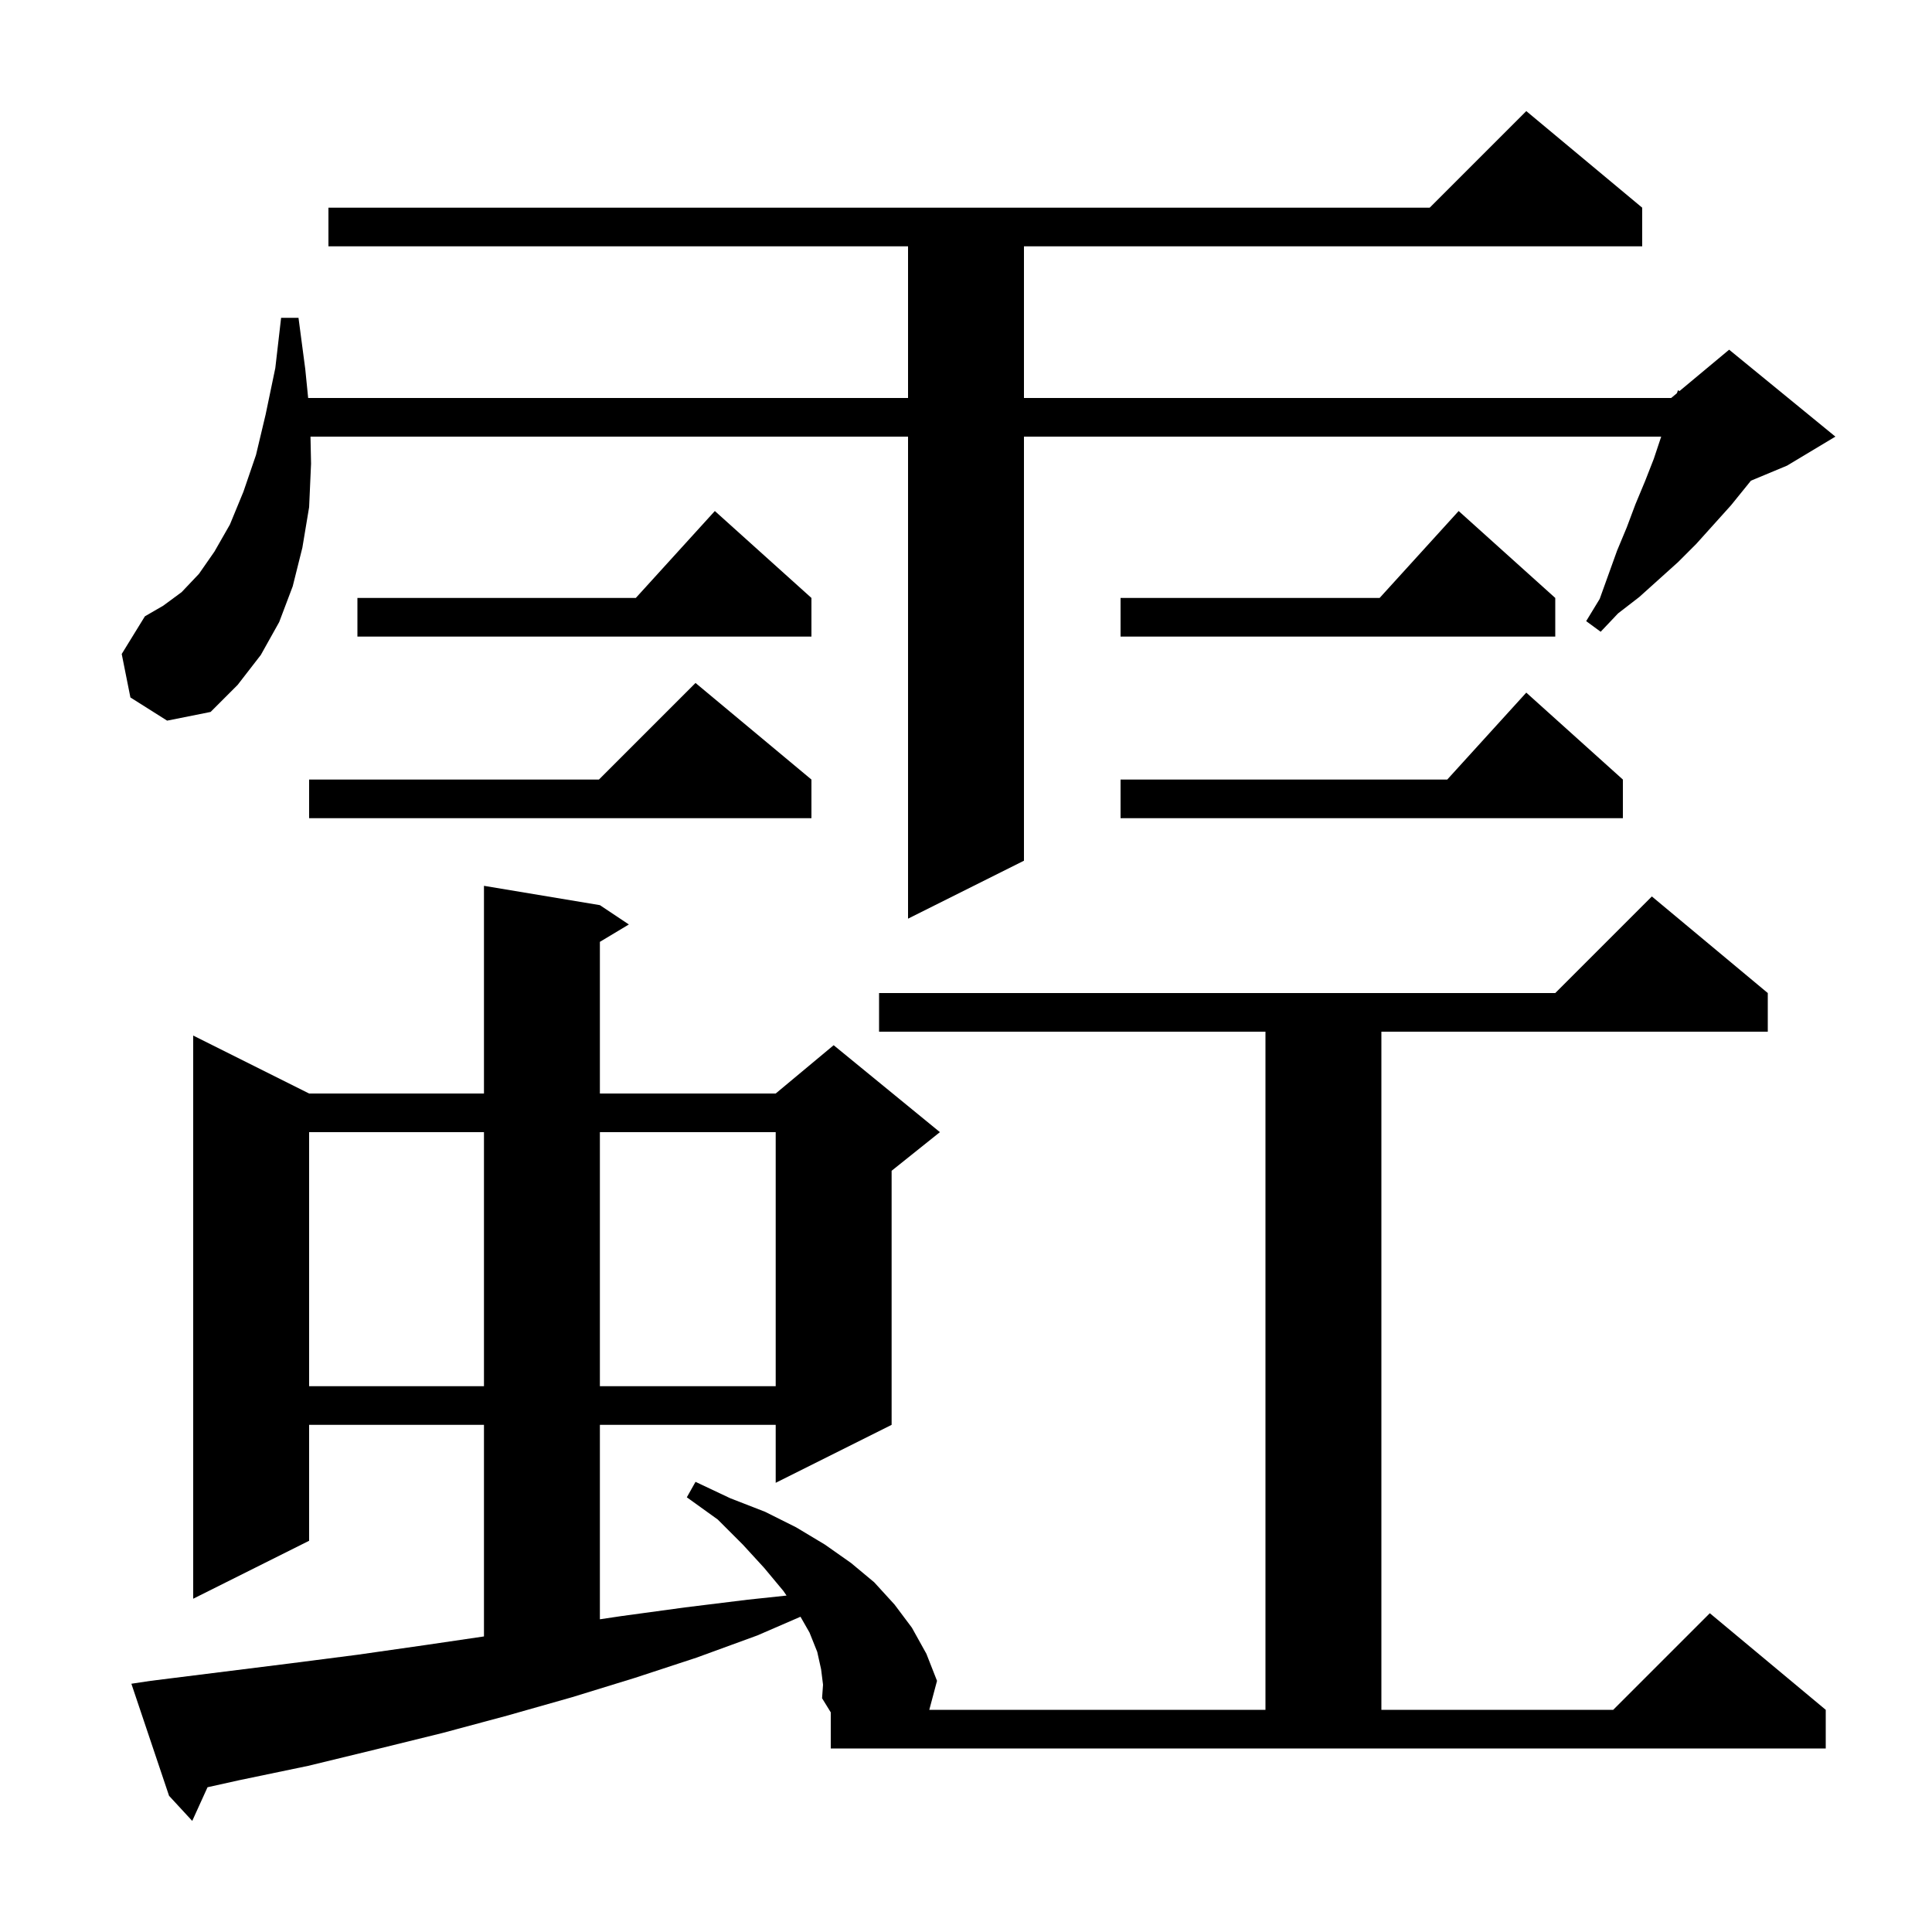 <svg xmlns="http://www.w3.org/2000/svg" xmlns:xlink="http://www.w3.org/1999/xlink" version="1.1" baseProfile="full" viewBox="0 0 200 200" width="200" height="200"><g fill="currentColor"><path d="M 86.0 177.262 L 85.1 175.8 L 85.2 174.4 L 85.0 172.8 L 84.6 171.0 L 83.8 169.0 L 82.866 167.365 L 78.4 169.3 L 72.1 171.6 L 65.7 173.7 L 59.2 175.7 L 52.5 177.6 L 45.8 179.4 L 38.9 181.1 L 31.9 182.8 L 24.7 184.3 L 21.484 185.015 L 19.9 188.5 L 17.5 185.9 L 13.6 174.3 L 15.6 174.0 L 30.0 172.2 L 37.0 171.3 L 44.0 170.3 L 50.1 169.403 L 50.1 147.5 L 32.0 147.5 L 32.0 159.5 L 20.0 165.5 L 20.0 107.2 L 32.0 113.2 L 50.1 113.2 L 50.1 91.7 L 62.1 93.7 L 65.1 95.7 L 62.1 97.5 L 62.1 113.2 L 80.3 113.2 L 86.3 108.2 L 97.3 117.2 L 92.3 121.2 L 92.3 147.5 L 80.3 153.5 L 80.3 147.5 L 62.1 147.5 L 62.1 167.628 L 64.3 167.3 L 70.9 166.4 L 77.4 165.6 L 81.423 165.173 L 81.1 164.7 L 79.1 162.3 L 76.9 159.9 L 74.3 157.3 L 71.1 155.0 L 72.0 153.4 L 75.6 155.1 L 79.2 156.5 L 82.4 158.1 L 85.4 159.9 L 88.1 161.8 L 90.5 163.8 L 92.6 166.1 L 94.4 168.5 L 95.9 171.2 L 97.0 174.0 L 96.2 177.0 L 131.0 177.0 L 131.0 106.8 L 91.0 106.8 L 91.0 102.8 L 161.0 102.8 L 171.0 92.8 L 183.0 102.8 L 183.0 106.8 L 143.0 106.8 L 143.0 177.0 L 167.0 177.0 L 177.0 167.0 L 189.0 177.0 L 189.0 181.0 L 86.0 181.0 Z M 32.0 117.2 L 32.0 143.5 L 50.1 143.5 L 50.1 117.2 Z M 62.1 117.2 L 62.1 143.5 L 80.3 143.5 L 80.3 117.2 Z M 13.5 72.2 L 12.6 67.7 L 15.0 63.8 L 16.9 62.7 L 18.8 61.3 L 20.6 59.4 L 22.2 57.1 L 23.8 54.3 L 25.2 50.9 L 26.5 47.1 L 27.5 42.9 L 28.5 38.1 L 29.1 32.9 L 30.9 32.9 L 31.6 38.2 L 31.9 41.2 L 94.0 41.2 L 94.0 25.5 L 34.0 25.5 L 34.0 21.5 L 148.0 21.5 L 158.0 11.5 L 170.0 21.5 L 170.0 25.5 L 106.0 25.5 L 106.0 41.2 L 173.0 41.2 L 173.594 40.705 L 173.7 40.4 L 173.859 40.485 L 179.0 36.2 L 190.0 45.2 L 185.0 48.2 L 181.256 49.76 L 179.2 52.3 L 175.6 56.3 L 173.7 58.2 L 169.7 61.8 L 167.5 63.5 L 165.7 65.4 L 164.2 64.3 L 165.6 62.0 L 167.4 57.0 L 168.4 54.6 L 169.3 52.2 L 170.3 49.8 L 171.2 47.5 L 171.967 45.2 L 106.0 45.2 L 106.0 89.1 L 94.0 95.1 L 94.0 45.2 L 32.142 45.2 L 32.2 48.0 L 32.0 52.5 L 31.3 56.7 L 30.3 60.7 L 28.9 64.4 L 27.0 67.8 L 24.6 70.9 L 21.8 73.7 L 17.3 74.6 Z M 168.0 80.7 L 168.0 84.7 L 116.0 84.7 L 116.0 80.7 L 149.818 80.7 L 158.0 71.7 Z M 84.0 80.7 L 84.0 84.7 L 32.0 84.7 L 32.0 80.7 L 62.0 80.7 L 72.0 70.7 Z M 161.0 61.9 L 161.0 65.9 L 116.0 65.9 L 116.0 61.9 L 142.818 61.9 L 151.0 52.9 Z M 84.0 61.9 L 84.0 65.9 L 37.0 65.9 L 37.0 61.9 L 65.818 61.9 L 74.0 52.9 Z "/></g></svg>